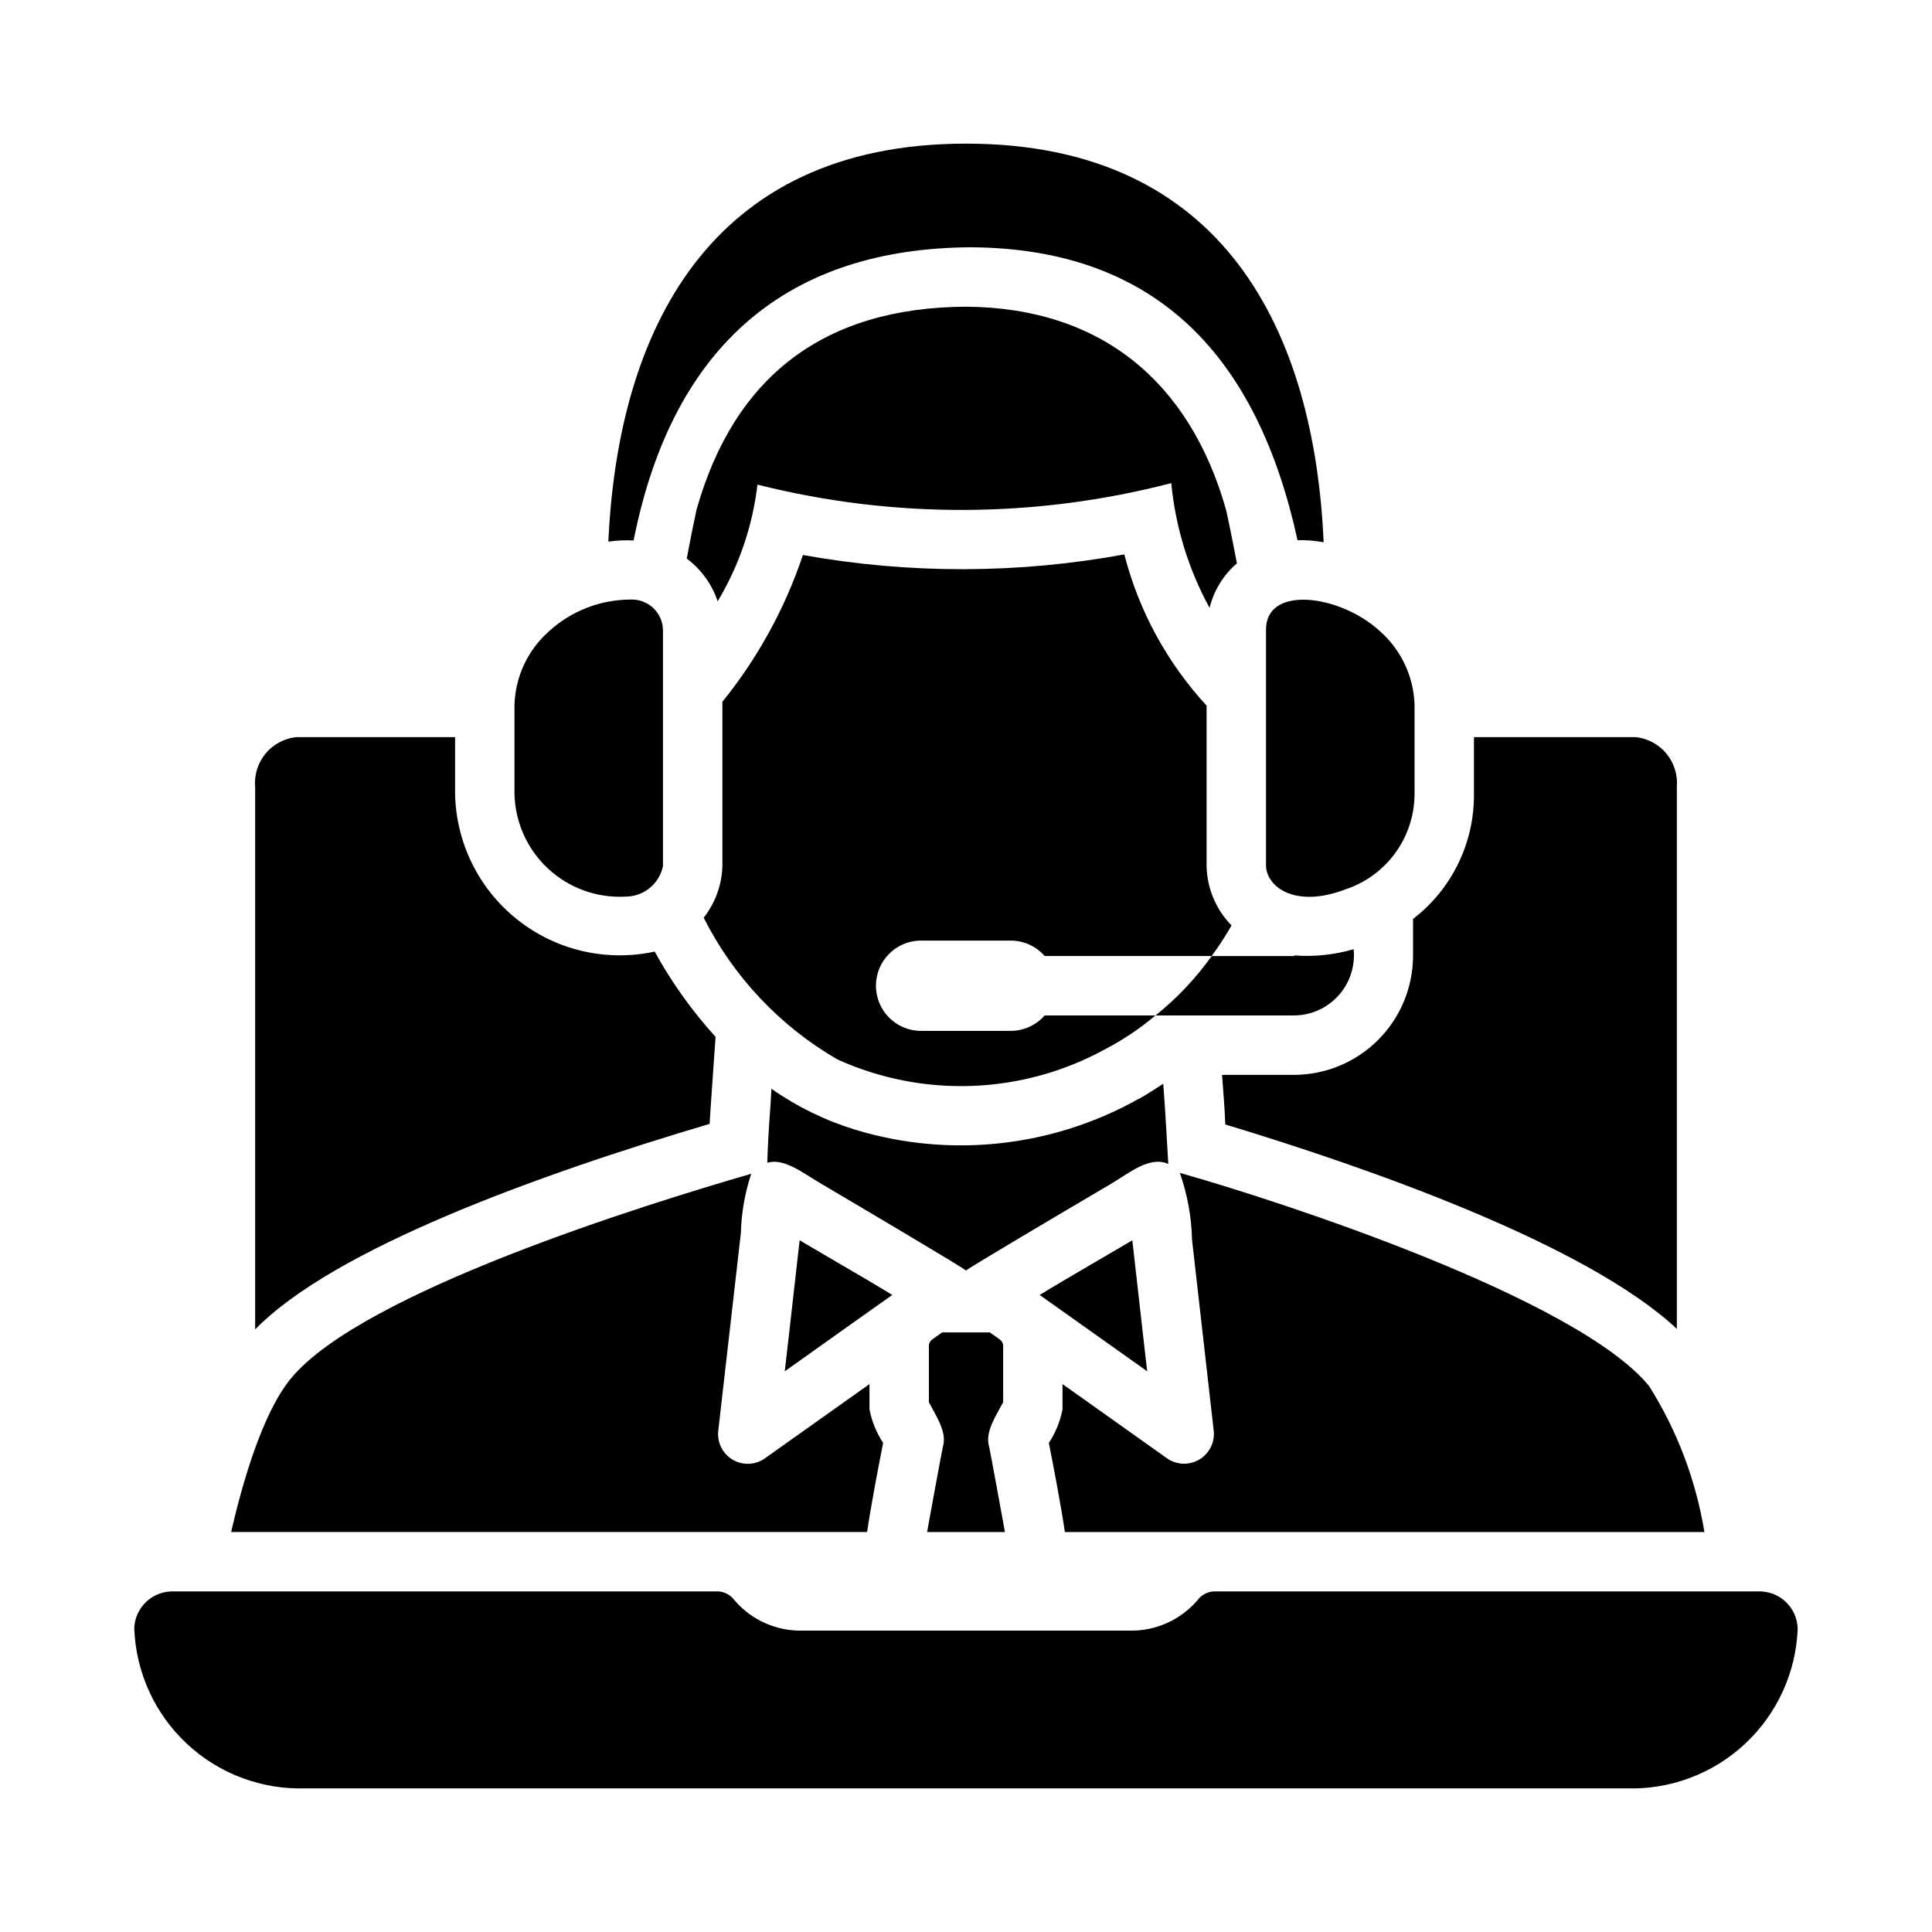 <?xml version="1.0" encoding="UTF-8"?>
<!-- Uploaded to: SVG Repo, www.svgrepo.com, Generator: SVG Repo Mixer Tools -->
<svg fill="#000000" width="800px" height="800px" version="1.1" viewBox="144 144 512 512" xmlns="http://www.w3.org/2000/svg">
 <g>
  <path d="m332.06 441.84c-45.184 13.383-99.504 32.984-120.44 54.473v-143.74c-0.582-6.66 4.293-12.551 10.941-13.227h42.039v14.801c0.184 13.09 6.238 25.406 16.488 33.551 10.25 8.148 23.613 11.262 36.41 8.484 4.473 8.141 9.891 15.723 16.137 22.594-0.273 3.992-1.453 20.441-1.574 23.066z"/>
  <path d="m588.38 352.57v143.59c-24.008-22.434-81.633-42.668-119.66-54.16-0.195-4.969-0.527-8.41-0.867-13.145h19.129l0.004-0.004c8.328-0.031 16.305-3.348 22.199-9.23 5.898-5.879 9.234-13.852 9.289-22.176v-9.922c10.285-7.894 16.266-20.172 16.137-33.141v-15.035h42.824c6.648 0.676 11.523 6.566 10.941 13.227z"/>
  <path d="m620.41 575.5c-0.41 11.66-5.434 22.68-13.965 30.637s-19.875 12.199-31.535 11.793h-349.83c-11.66 0.406-23.004-3.836-31.535-11.793s-13.555-18.977-13.965-30.637c0.199-5.582 4.883-9.949 10.469-9.762h144.21c1.715 0.07 3.305 0.91 4.332 2.285 4.504 5.293 11.156 8.273 18.105 8.109h86.594-0.004c6.949 0.164 13.602-2.816 18.105-8.109 1.027-1.375 2.617-2.215 4.332-2.285h144.21c5.586-0.188 10.27 4.18 10.469 9.762z"/>
  <path d="m468.88 278.96c0.395 1.574 1.812 8.5 2.914 14.328-3.586 3.086-6.121 7.215-7.242 11.809-5.59-10.219-9.043-21.469-10.156-33.062-35.941 9.336-73.652 9.473-109.66 0.395-1.289 10.941-4.883 21.484-10.551 30.938-1.504-4.527-4.363-8.484-8.188-11.336 1.023-5.512 2.281-11.57 2.598-12.988 10.023-35.395 33.848-53.539 71.32-53.766 36.242 0.227 59.469 20.281 68.961 53.684z"/>
  <path d="m376.14 405.23c-0.012 6.582 5.305 11.934 11.887 11.965h23.934c3.41-0.043 6.644-1.531 8.895-4.094h29.363c-4.121 3.473-8.605 6.481-13.383 8.973-21.906 11.992-48.18 12.984-70.926 2.68-15.207-8.809-27.52-21.859-35.426-37.551 3.129-3.981 4.871-8.871 4.961-13.934v-43.297c9.371-11.586 16.598-24.758 21.332-38.887 28.172 5.062 57.023 5.012 85.176-0.16 3.848 14.953 11.34 28.719 21.805 40.07v42.586c0.137 5.875 2.5 11.477 6.613 15.668-1.594 2.805-3.356 5.516-5.273 8.109h-44.242c-2.25-2.566-5.484-4.055-8.895-4.094h-23.934c-6.582 0.031-11.898 5.383-11.887 11.965z"/>
  <path d="m453.61 452.46c-4.918-2.203-10.246 2.34-15.191 5.273-13.227 7.793-38.023 22.434-38.414 22.984-0.395-0.551-26.055-15.742-39.125-23.457-4.113-2.438-9.195-6.453-13.539-5.117 0.309-9.758 0.75-12.562 1.102-19.602v0.004c6.809 4.769 14.328 8.434 22.277 10.863 25.078 7.59 52.168 4.633 75.02-8.188h0.078c1.113-0.559 5.586-3.418 6.453-4.016 0.551 6.875 1.012 15.977 1.34 21.254z"/>
  <path d="m581.05 511.35c-18.918-23.168-96.855-48.762-124.38-56.52 2.004 5.695 3.094 11.676 3.231 17.711l5.746 50.617c0.332 3.074-1.164 6.062-3.824 7.637-2.66 1.578-6 1.453-8.535-0.316l-27.711-19.68v6.691c-0.605 3.176-1.836 6.199-3.621 8.895 1.273 6.375 3.305 17.133 4.25 23.617h169.48c-2.246-13.734-7.227-26.875-14.641-38.652z"/>
  <path d="m378.04 526.38c-1.273 6.375-3.305 17.133-4.25 23.617h-168.54c2.758-11.984 8.098-31.43 15.98-40.855 18.949-22.703 93.59-45.898 121.86-54.082h-0.004c-1.688 5.086-2.617 10.391-2.754 15.746l-5.984 52.348h0.004c-0.359 3.086 1.129 6.09 3.801 7.672 2.672 1.582 6.023 1.445 8.555-0.352l27.711-19.68v6.691c0.605 3.176 1.836 6.199 3.621 8.895z"/>
  <path d="m444.08 472.69c-22.828 13.383-18.027 10.547-24.562 14.484 4.094 2.914 15.43 10.941 28.496 20.23-1.336-11.727-0.551-4.641-3.934-34.715z"/>
  <path d="m394.02 526.78c0.707-3.699-1.969-7.559-3.856-11.18v-14.938c0-0.656 0.312-1.27 0.84-1.652 1.266-0.922 0.961-0.703 2.699-1.91h12.594c1.738 1.203 1.434 0.988 2.699 1.91h0.004c0.527 0.383 0.84 0.996 0.844 1.652v14.938c-1.891 3.621-4.566 7.477-3.856 11.18 0.195 0.391 4.25 22.793 4.328 23.223h-20.625c0.078-0.43 4.133-22.832 4.328-23.223z"/>
  <path d="m355.91 472.69c-3.387 30.07-2.598 22.984-3.938 34.715 13.145-9.367 24.719-17.555 28.496-20.23-6.531-3.934-1.73-1.102-24.559-14.484z"/>
  <path d="m319.7 311v62.504c-0.965 4.715-5.106 8.102-9.918 8.109-7.551 0.422-14.945-2.242-20.496-7.375-5.551-5.137-8.777-12.305-8.945-19.863v-23.539 0.004c0.211-7.531 3.551-14.633 9.211-19.602 5.863-5.328 13.488-8.301 21.41-8.344 2.246-0.133 4.449 0.656 6.102 2.188 1.648 1.531 2.602 3.668 2.637 5.918z"/>
  <path d="m518.87 330.84v23.539-0.004c-0.008 5.5-1.711 10.867-4.883 15.359-3.172 4.496-7.652 7.902-12.832 9.754h-0.078c-13.738 5.496-21.57-0.449-21.57-6.219v-62.27c-0.207-11.973 19.461-9.551 30.148 0.234l0.004 0.004c5.66 4.969 8.996 12.07 9.211 19.602z"/>
  <path d="m494.78 287.7c-2.285-0.414-4.606-0.598-6.926-0.551-10.48-48.055-36.793-77.332-86.594-77.617-47.586 0.27-78.883 24.973-89.348 77.695-2.234-0.113-4.477-0.008-6.691 0.316 2.519-55.262 26.371-105.48 94.777-105.48 68.727 0 92.34 50.301 94.781 105.64z"/>
  <path d="m502.73 395.55c0.449 4.465-1 8.91-3.996 12.25-2.996 3.344-7.258 5.266-11.746 5.305h-36.762c5.664-4.535 10.668-9.832 14.879-15.742h21.883v-0.16c5.305 0.391 10.637-0.168 15.742-1.652z"/>
 </g>
</svg>